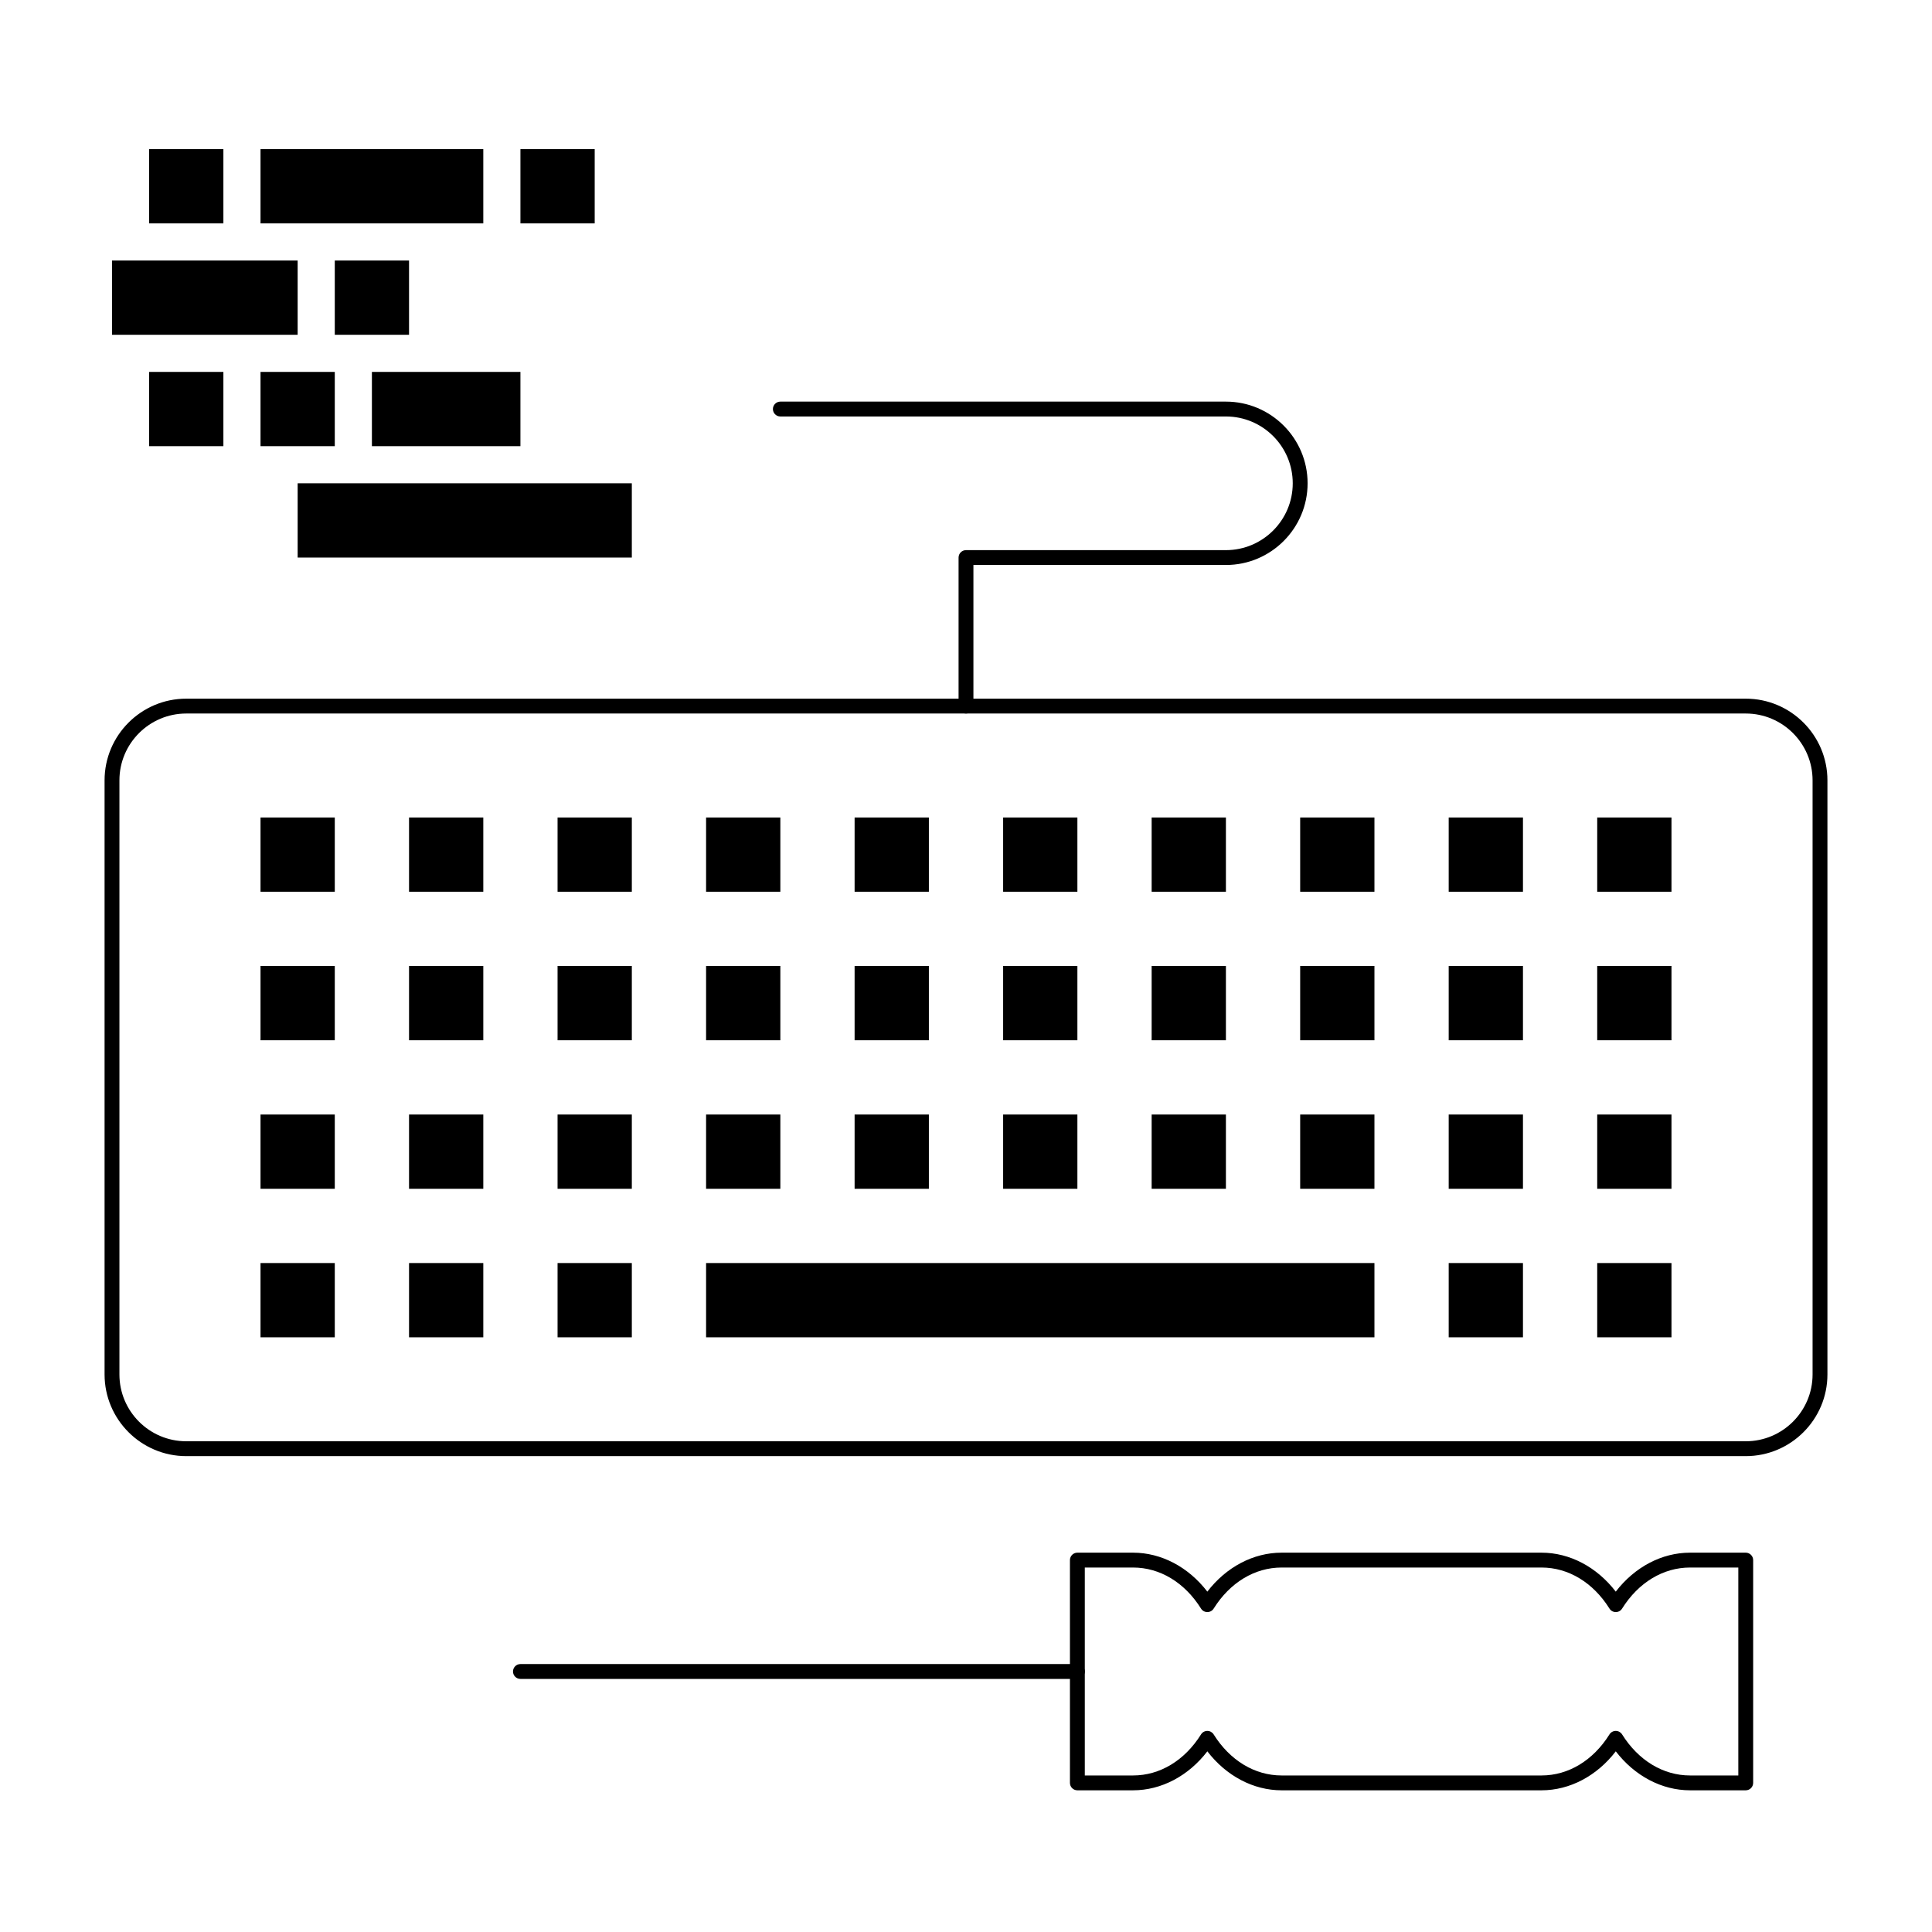 <?xml version="1.0" encoding="UTF-8"?>
<!-- Uploaded to: ICON Repo, www.svgrepo.com, Generator: ICON Repo Mixer Tools -->
<svg fill="#000000" width="800px" height="800px" version="1.1" viewBox="144 144 512 512" xmlns="http://www.w3.org/2000/svg">
 <g>
  <path d="m606.64 529.89h-413.28c-11.938 0-21.648-9.711-21.648-21.648v-157.44c0-11.938 9.711-21.648 21.648-21.648h413.28c11.938 0 21.648 9.711 21.648 21.648v157.44c0 11.938-9.715 21.648-21.648 21.648zm-413.28-196.8c-9.766 0-17.711 7.945-17.711 17.711v157.44c0 9.766 7.945 17.711 17.711 17.711h413.28c9.766 0 17.711-7.945 17.711-17.711v-157.44c0-9.766-7.945-17.711-17.711-17.711z"/>
  <path d="m213.04 360.64h19.68v19.68h-19.68z"/>
  <path d="m252.4 360.64h19.68v19.68h-19.68z"/>
  <path d="m291.76 360.64h19.68v19.68h-19.68z"/>
  <path d="m331.12 360.64h19.68v19.68h-19.68z"/>
  <path d="m370.48 360.64h19.68v19.68h-19.68z"/>
  <path d="m409.84 360.64h19.68v19.68h-19.68z"/>
  <path d="m449.2 360.64h19.68v19.68h-19.68z"/>
  <path d="m488.56 360.64h19.68v19.68h-19.68z"/>
  <path d="m527.92 360.64h19.68v19.68h-19.68z"/>
  <path d="m567.28 360.64h19.68v19.68h-19.68z"/>
  <path d="m213.04 400h19.68v19.68h-19.68z"/>
  <path d="m252.4 400h19.68v19.68h-19.68z"/>
  <path d="m291.76 400h19.68v19.68h-19.68z"/>
  <path d="m331.12 400h19.68v19.68h-19.68z"/>
  <path d="m370.48 400h19.68v19.68h-19.68z"/>
  <path d="m409.84 400h19.68v19.68h-19.68z"/>
  <path d="m449.2 400h19.68v19.68h-19.68z"/>
  <path d="m488.56 400h19.68v19.68h-19.68z"/>
  <path d="m527.92 400h19.68v19.68h-19.68z"/>
  <path d="m567.28 400h19.68v19.68h-19.68z"/>
  <path d="m213.04 439.36h19.68v19.68h-19.68z"/>
  <path d="m252.4 439.36h19.68v19.68h-19.68z"/>
  <path d="m291.76 439.36h19.68v19.68h-19.68z"/>
  <path d="m331.12 439.36h19.68v19.68h-19.68z"/>
  <path d="m370.48 439.36h19.68v19.68h-19.68z"/>
  <path d="m409.84 439.36h19.68v19.68h-19.68z"/>
  <path d="m449.2 439.36h19.68v19.68h-19.68z"/>
  <path d="m488.56 439.36h19.68v19.68h-19.68z"/>
  <path d="m527.92 439.36h19.68v19.68h-19.68z"/>
  <path d="m567.28 439.36h19.68v19.68h-19.68z"/>
  <path d="m213.04 478.72h19.68v19.68h-19.68z"/>
  <path d="m252.4 478.72h19.68v19.68h-19.68z"/>
  <path d="m291.76 478.72h19.68v19.68h-19.68z"/>
  <path d="m331.12 478.72h177.12v19.68h-177.12z"/>
  <path d="m527.92 478.72h19.68v19.68h-19.68z"/>
  <path d="m567.28 478.72h19.68v19.68h-19.68z"/>
  <path d="m400 333.09c-1.086 0-1.969-0.883-1.969-1.969v-39.359c0-1.086 0.883-1.969 1.969-1.969h68.879c9.766 0 17.711-7.945 17.711-17.711s-7.945-17.711-17.711-17.711h-118.08c-1.086 0-1.969-0.883-1.969-1.969 0-1.086 0.883-1.969 1.969-1.969h118.08c11.938 0 21.648 9.711 21.648 21.648s-9.711 21.648-21.648 21.648h-66.914v37.391c0 1.086-0.879 1.969-1.965 1.969z"/>
  <path d="m606.64 618.45h-14.762c-7.496 0-14.676-3.812-19.68-10.328-5.004 6.516-12.184 10.328-19.68 10.328h-68.879c-7.496 0-14.676-3.812-19.68-10.328-5.004 6.516-12.184 10.328-19.684 10.328h-14.762c-1.086 0-1.969-0.883-1.969-1.969v-59.039c0-1.086 0.883-1.969 1.969-1.969h14.762c7.496 0 14.676 3.812 19.68 10.328 5.004-6.516 12.184-10.328 19.68-10.328h68.879c7.496 0 14.676 3.812 19.68 10.328 5.004-6.516 12.184-10.328 19.68-10.328h14.762c1.086 0 1.969 0.883 1.969 1.969v59.039c0 1.09-0.879 1.969-1.965 1.969zm-34.441-15.742c0.68 0 1.309 0.348 1.668 0.922 4.332 6.918 10.895 10.887 18.012 10.887h12.793v-55.105h-12.793c-7.117 0-13.68 3.965-18.012 10.887-0.359 0.574-0.988 0.922-1.668 0.922-0.68 0-1.309-0.348-1.668-0.922-4.332-6.918-10.895-10.887-18.012-10.887h-68.879c-7.117 0-13.68 3.965-18.012 10.887-0.363 0.574-0.992 0.922-1.672 0.922-0.68 0-1.309-0.348-1.668-0.922-4.328-6.918-10.895-10.887-18.012-10.887h-12.793v55.105h12.793c7.117 0 13.68-3.965 18.012-10.887 0.359-0.574 0.992-0.922 1.668-0.922 0.68 0 1.309 0.348 1.668 0.922 4.332 6.918 10.895 10.887 18.016 10.887h68.879c7.117 0 13.68-3.965 18.012-10.887 0.359-0.574 0.988-0.922 1.668-0.922z"/>
  <path d="m429.52 588.93h-147.6c-1.086 0-1.969-0.883-1.969-1.969 0-1.086 0.883-1.969 1.969-1.969h147.6c1.086 0 1.969 0.883 1.969 1.969 0 1.09-0.883 1.969-1.969 1.969z"/>
  <path d="m183.52 183.52h19.68v19.68h-19.68z"/>
  <path d="m232.72 213.04h19.68v19.68h-19.68z"/>
  <path d="m183.52 242.56h19.68v19.68h-19.68z"/>
  <path d="m213.04 242.56h19.68v19.68h-19.68z"/>
  <path d="m242.56 242.56h39.359v19.68h-39.359z"/>
  <path d="m222.88 272.08h88.559v19.68h-88.559z"/>
  <path d="m173.68 213.04h49.199v19.68h-49.199z"/>
  <path d="m281.92 183.52h19.68v19.68h-19.68z"/>
  <path d="m213.04 183.52h59.039v19.68h-59.039z"/>
 </g>
</svg>
